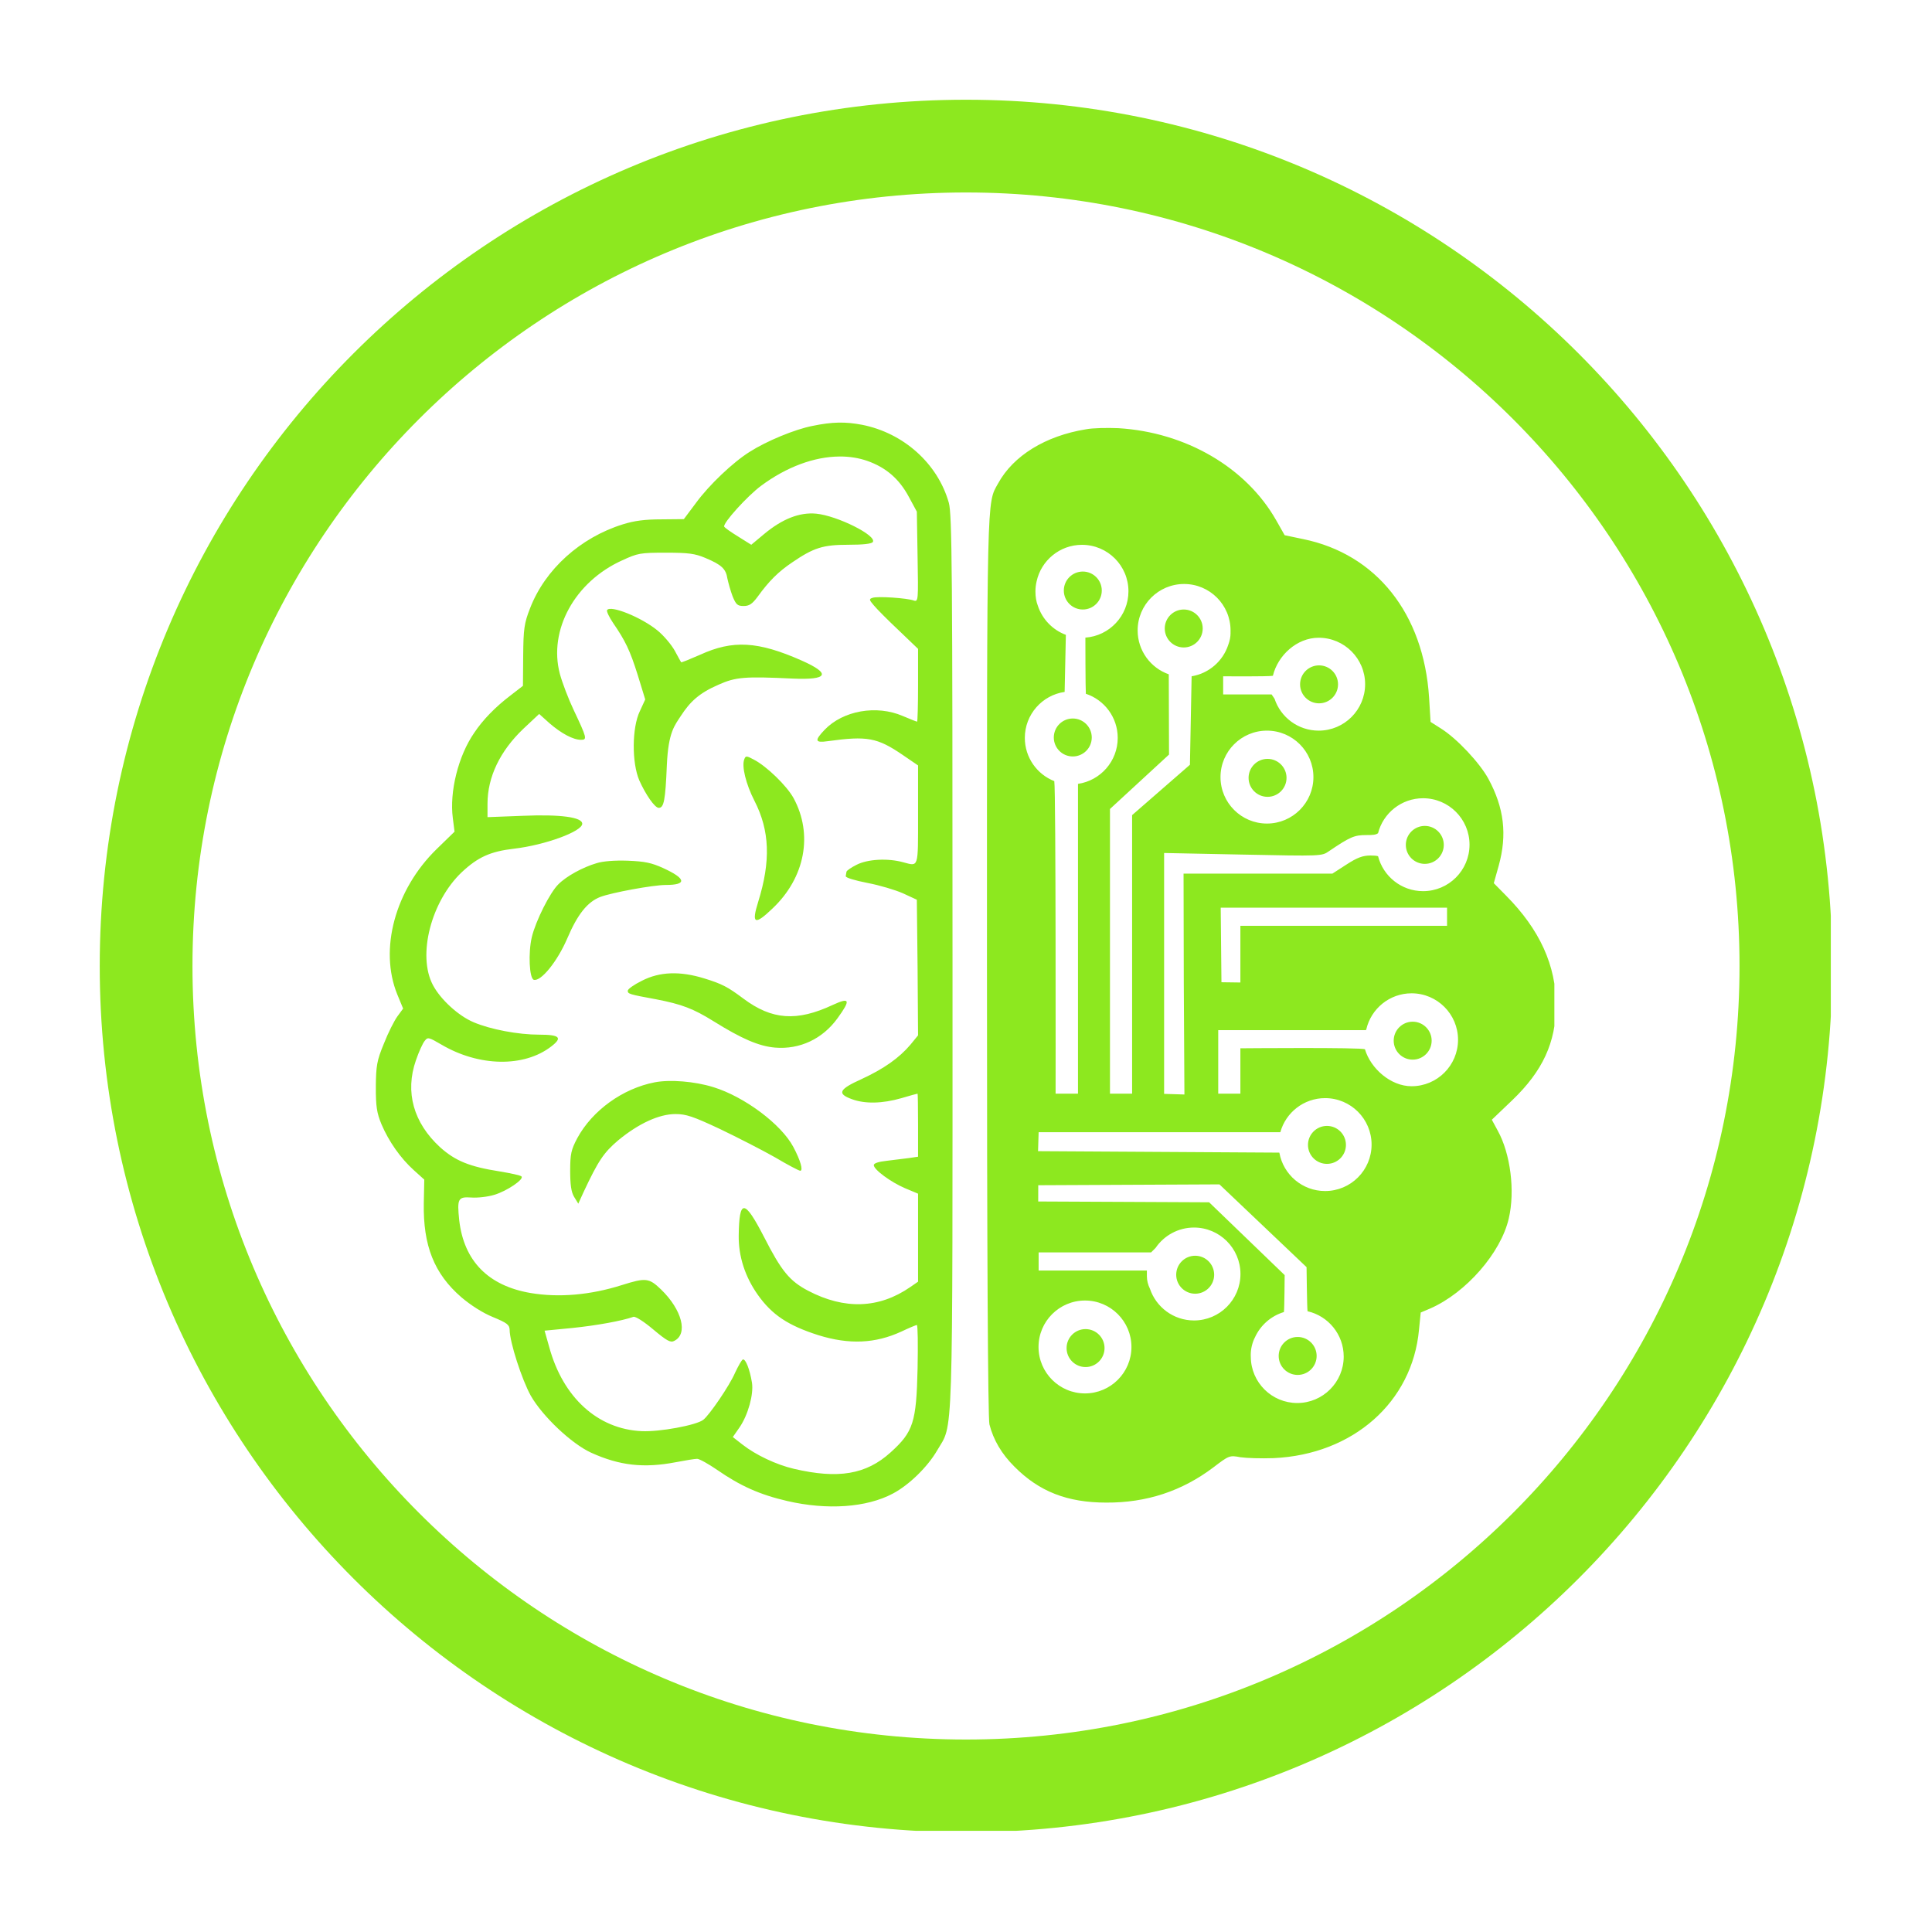<svg xmlns="http://www.w3.org/2000/svg" xmlns:xlink="http://www.w3.org/1999/xlink" width="500" zoomAndPan="magnify" viewBox="0 0 375 375" height="500" preserveAspectRatio="xMidYMid meet" version="1.0"><defs><clipPath id="547ce700e0"><path d="M 19.359 19.359 L 355.359 19.359 L 355.359 355.359 L 19.359 355.359 Z M 19.359 19.359 " clip-rule="nonzero"/></clipPath><clipPath id="bcb79a4681"><path d="M 187.5 19.359 C 94.637 19.359 19.359 94.637 19.359 187.5 C 19.359 280.359 94.637 355.641 187.5 355.641 C 280.359 355.641 355.641 280.359 355.641 187.5 C 355.641 94.637 280.359 19.359 187.5 19.359 Z M 187.5 19.359 " clip-rule="nonzero"/></clipPath><clipPath id="2136490a7a"><path d="M 72.953 82 L 301.703 82 L 301.703 293 L 72.953 293 Z M 72.953 82 " clip-rule="nonzero"/></clipPath></defs><g clip-path="url(#547ce700e0)"><g clip-path="url(#bcb79a4681)"><path stroke-linecap="butt" transform="matrix(0.75, 0, 0, 0.75, 19.359, 19.359)" fill="none" stroke-linejoin="miter" d="M 224.188 0 C 100.37 0 0 100.37 0 224.188 C 0 348 100.37 448.375 224.188 448.375 C 348 448.375 448.375 348 448.375 224.188 C 448.375 100.37 348 0 224.188 0 Z M 224.188 0 " stroke="#8de81f" stroke-width="48" stroke-opacity="1" stroke-miterlimit="4"/></g></g><g clip-path="url(#2136490a7a)"><path fill="#8de81f" d="M 157.711 82.668 C 154.273 83.328 148.781 85.617 145.531 87.688 C 142.285 89.711 137.605 94.156 135.074 97.637 L 132.734 100.762 L 128.387 100.805 C 125.188 100.805 123.137 101.07 120.891 101.773 C 112.676 104.328 105.801 110.492 102.887 118.062 C 101.742 120.969 101.598 122.07 101.551 127.266 L 101.504 133.121 L 99.113 134.969 C 96.152 137.215 93.719 139.723 92.047 142.234 C 88.941 146.723 87.223 153.68 87.891 158.785 L 88.227 161.426 L 84.742 164.816 C 76.668 172.699 73.566 184.277 77.102 192.992 L 78.246 195.766 L 77.148 197.262 C 76.527 198.102 75.332 200.477 74.52 202.547 C 73.137 205.891 72.992 206.859 72.945 210.953 C 72.945 214.785 73.137 216.02 74.043 218.219 C 75.477 221.566 77.719 224.777 80.301 227.113 L 82.352 228.961 L 82.258 233.539 C 82.113 241.773 84.262 247.23 89.562 251.809 C 91.379 253.352 93.719 254.848 95.676 255.641 C 98.445 256.785 98.875 257.137 98.922 258.105 C 98.922 260.48 101.312 267.836 103.031 270.918 C 105.324 274.922 110.91 280.207 114.73 281.965 C 120.27 284.477 124.949 285.004 131.16 283.816 C 132.973 283.465 134.883 283.156 135.312 283.156 C 135.742 283.156 137.559 284.168 139.277 285.355 C 143.672 288.395 147.441 290.109 152.793 291.344 C 160.574 293.148 168.215 292.621 173.324 289.891 C 176.477 288.219 180.059 284.695 181.875 281.57 C 185.074 276.023 184.883 282.672 184.883 186.961 C 184.883 110.492 184.789 99.883 184.168 97.594 C 182.02 89.977 175.379 84.031 167.309 82.449 C 164.062 81.832 161.531 81.875 157.711 82.668 Z M 210.766 83.328 C 202.934 84.605 196.68 88.434 193.719 93.852 C 191.52 97.812 191.57 94.73 191.57 187.184 C 191.57 243.27 191.758 275.23 192.047 276.465 C 192.809 279.457 194.387 282.188 196.918 284.695 C 201.691 289.496 207.137 291.652 214.73 291.652 C 222.562 291.695 229.438 289.406 235.504 284.828 C 238.559 282.496 238.656 282.449 240.758 282.848 C 241.949 283.023 244.863 283.109 247.203 283.023 C 262.629 282.32 274.137 272.148 275.426 258.105 L 275.762 254.758 L 277.625 253.969 C 284.547 250.93 291.328 243.18 292.855 236.488 C 294.098 231.164 293.191 223.941 290.707 219.453 L 289.562 217.34 L 293.527 213.551 C 299.445 207.875 301.977 202.371 302.027 195.148 C 302.027 187.402 298.875 180.445 292.332 173.844 L 289.945 171.422 L 290.898 168.031 C 292.57 162 291.949 156.805 288.895 151.168 C 287.223 148.09 282.781 143.332 279.676 141.395 L 277.672 140.121 L 277.383 135.363 C 276.332 119.121 267.164 107.543 252.934 104.637 L 249.352 103.887 L 247.68 100.938 C 241.855 90.723 230.156 83.898 217.07 83.109 C 214.969 83.02 212.152 83.062 210.766 83.328 Z M 162.973 88.609 L 163.051 88.605 C 164.898 88.605 166.668 88.883 168.312 89.449 C 171.941 90.723 174.52 92.926 176.383 96.402 L 177.957 99.309 L 178.102 108.113 C 178.246 116.434 178.246 116.832 177.387 116.566 C 176.098 116.082 170.27 115.688 169.363 116.039 C 168.645 116.258 168.695 116.434 169.602 117.492 C 170.176 118.195 172.324 120.352 174.426 122.332 L 178.195 125.945 L 178.195 132.988 C 178.195 136.906 178.102 140.074 178.008 140.074 C 177.91 140.074 176.668 139.59 175.234 138.977 C 170.125 136.773 163.633 137.918 160.051 141.66 C 158.043 143.773 158.188 144.215 160.672 143.863 C 168.312 142.805 170.27 143.156 175.234 146.547 L 178.195 148.57 L 178.195 158.215 C 178.195 168.648 178.34 168.164 175.332 167.371 C 172.324 166.535 168.406 166.754 166.258 167.855 C 165.207 168.383 164.301 169 164.301 169.219 C 164.273 169.32 164.246 169.488 164.219 169.664 L 164.203 169.781 C 164.188 169.879 164.172 169.973 164.156 170.055 C 164.109 170.363 165.926 170.895 168.359 171.375 C 170.699 171.816 173.805 172.742 175.285 173.402 L 177.957 174.637 L 178.102 187.797 L 178.195 200.961 L 176.719 202.766 C 174.52 205.363 171.512 207.477 167.215 209.457 C 162.82 211.438 162.438 212.277 165.305 213.332 C 167.883 214.301 171.273 214.211 174.949 213.156 C 176.574 212.672 178.008 212.277 178.102 212.277 C 178.148 212.277 178.195 215.051 178.195 218.395 L 178.195 224.516 L 176.43 224.777 C 175.426 224.91 173.469 225.133 172.133 225.309 C 170.508 225.484 169.602 225.793 169.602 226.145 C 169.602 227.023 172.895 229.445 175.668 230.633 L 178.195 231.691 L 178.195 248.773 L 176.668 249.828 C 170.605 254.012 163.918 254.23 156.852 250.531 C 153.27 248.641 151.691 246.746 148.301 240.098 C 144.48 232.703 143.48 232.66 143.383 239.836 C 143.336 243.797 144.578 247.758 147.062 251.281 C 149.832 255.199 152.934 257.27 158.855 259.16 C 164.824 261.012 169.887 260.789 174.949 258.457 C 176.43 257.754 177.816 257.18 177.957 257.18 C 178.148 257.18 178.195 261.012 178.102 265.633 C 177.863 276.066 177.289 277.918 172.848 281.922 C 168.121 286.191 162.723 287.117 154.082 285.094 C 150.691 284.301 146.68 282.406 144.102 280.383 L 142.238 278.93 L 143.527 277.078 C 145.199 274.66 146.297 270.652 145.961 268.406 C 145.531 265.766 144.723 263.742 144.195 263.871 C 143.957 263.961 143.289 265.148 142.668 266.469 C 141.617 268.934 137.699 274.66 136.508 275.582 C 135.168 276.641 127.957 277.961 124.52 277.785 C 116.02 277.387 109.285 271.27 106.613 261.496 L 105.703 258.281 L 111.148 257.754 C 115.828 257.27 120.699 256.387 122.945 255.598 C 123.328 255.465 124.996 256.52 126.812 258.062 C 129.438 260.262 130.156 260.66 130.871 260.262 C 133.594 258.941 132.398 254.23 128.293 250.27 C 125.953 248.023 125.332 247.98 120.699 249.434 C 114.586 251.371 108.477 251.898 102.984 250.973 C 94.77 249.566 90.043 244.766 89.133 236.84 C 88.703 232.66 88.895 232.262 91.473 232.438 C 92.668 232.527 94.672 232.309 95.961 231.91 C 98.445 231.164 101.789 228.871 101.215 228.344 C 101.023 228.125 99.113 227.727 97.012 227.375 C 91.094 226.453 88.371 225.309 85.457 222.711 C 80.25 217.953 78.578 211.969 80.73 205.805 C 81.301 204.133 82.066 202.457 82.449 202.02 C 83.02 201.27 83.211 201.312 85.695 202.766 C 92.953 207.035 101.695 207.215 106.996 203.117 C 109.238 201.402 108.664 200.828 104.652 200.828 C 100.594 200.828 95.199 199.816 91.902 198.406 C 88.992 197.176 85.504 194.004 84.023 191.188 C 80.969 185.422 83.691 174.941 89.613 169.309 C 92.762 166.359 95.199 165.258 99.785 164.73 C 105.801 164.023 113.012 161.383 113.012 159.887 C 113.012 158.609 108.762 158.039 101.453 158.348 L 94.625 158.609 L 94.625 156.012 C 94.625 150.816 97.062 145.754 101.598 141.441 L 104.652 138.578 L 106.66 140.383 C 108.953 142.363 111.246 143.598 112.773 143.598 C 114.016 143.598 113.918 143.246 111.34 137.785 C 110.336 135.672 109.145 132.547 108.664 130.785 C 106.422 122.289 111.578 112.914 120.746 108.773 C 123.805 107.367 124.234 107.277 129.25 107.277 C 133.688 107.277 134.883 107.453 136.891 108.289 C 140.039 109.609 140.902 110.402 141.188 112.297 C 141.379 113.176 141.809 114.719 142.191 115.73 C 142.859 117.359 143.145 117.625 144.34 117.625 C 145.438 117.625 146.012 117.227 147.062 115.816 C 149.258 112.781 151.07 110.977 153.746 109.172 C 157.949 106.309 159.715 105.738 164.684 105.738 C 167.5 105.738 169.172 105.559 169.41 105.207 C 170.27 103.977 162.535 100.102 158.426 99.703 C 155.18 99.398 151.836 100.719 148.301 103.668 L 145.82 105.738 L 143.289 104.152 C 141.855 103.27 140.66 102.434 140.566 102.215 C 140.281 101.555 145.055 96.27 147.73 94.289 C 152.699 90.598 158.094 88.633 162.973 88.609 Z M 253.793 254.512 C 257.809 255.422 260.812 259.016 260.812 263.309 C 260.812 268.285 256.773 272.324 251.797 272.324 C 246.855 272.324 242.836 268.344 242.781 263.414 C 242.719 262.312 242.902 261.16 243.383 260 C 243.445 259.852 243.516 259.699 243.602 259.543 C 244.676 257.211 246.715 255.418 249.207 254.668 C 249.312 254.066 249.352 247.496 249.352 247.496 L 234.691 233.363 L 201.516 233.207 L 201.523 230.051 L 236.695 229.887 L 253.602 245.953 C 253.602 245.953 253.688 253.797 253.793 254.512 Z M 210.594 252.43 C 215.57 252.43 219.613 256.469 219.613 261.445 C 219.613 266.422 215.57 270.461 210.594 270.461 C 205.617 270.461 201.578 266.422 201.578 261.445 C 201.578 256.469 205.617 252.43 210.594 252.43 Z M 251.875 259.504 C 253.91 259.504 255.559 261.156 255.559 263.188 C 255.559 265.223 253.91 266.871 251.875 266.871 C 249.844 266.871 248.191 265.223 248.191 263.188 C 248.191 261.156 249.844 259.504 251.875 259.504 Z M 210.707 257.977 C 212.738 257.977 214.391 259.629 214.391 261.66 C 214.391 263.695 212.738 265.344 210.707 265.344 C 208.672 265.344 207.023 263.695 207.023 261.66 C 207.023 259.629 208.672 257.977 210.707 257.977 Z M 223.203 250.145 C 222.824 249.367 222.609 248.543 222.609 247.715 L 222.609 246.613 L 201.598 246.613 L 201.598 243.094 L 223.422 243.094 L 224.301 242.215 C 225.926 239.832 228.66 238.266 231.758 238.266 C 236.734 238.266 240.773 242.309 240.773 247.285 C 240.773 252.262 236.734 256.301 231.758 256.301 C 227.781 256.301 224.402 253.719 223.203 250.145 Z M 231.984 243.738 C 234.016 243.738 235.668 245.391 235.668 247.426 C 235.668 249.457 234.016 251.109 231.984 251.109 C 229.949 251.109 228.301 249.457 228.301 247.426 C 228.301 245.391 229.949 243.738 231.984 243.738 Z M 127.098 210.074 C 120.891 211.262 114.969 215.535 112.055 220.906 C 110.863 223.148 110.672 223.984 110.672 227.242 C 110.672 229.887 110.863 231.383 111.434 232.309 L 112.246 233.629 L 113.25 231.426 C 116.117 225.309 117.168 223.723 120.031 221.301 C 123.945 218.086 127.91 216.238 131.109 216.238 C 133.164 216.238 134.5 216.68 139.754 219.145 C 143.145 220.773 147.969 223.238 150.453 224.648 C 152.887 226.098 155.082 227.242 155.324 227.242 C 155.941 227.242 155.371 225.219 153.984 222.621 C 151.645 218.219 144.48 212.848 138.418 211 C 134.836 209.898 130.109 209.504 127.098 210.074 Z M 248.336 223.797 L 248.301 223.723 L 201.484 223.441 L 201.598 219.758 L 248.512 219.758 C 249.562 215.949 253.059 213.145 257.203 213.145 C 262.18 213.145 266.223 217.188 266.223 222.164 C 266.223 227.141 262.18 231.18 257.203 231.18 C 252.785 231.18 249.105 227.996 248.336 223.797 Z M 257.562 218.539 C 259.594 218.539 261.246 220.191 261.246 222.223 C 261.246 224.258 259.594 225.906 257.562 225.906 C 255.527 225.906 253.879 224.258 253.879 222.223 C 253.879 220.191 255.527 218.539 257.562 218.539 Z M 267.48 166.188 C 267.164 166.09 266.684 166.051 266.02 166.051 C 264.539 166.051 263.441 166.445 261.34 167.812 L 258.617 169.57 L 229.727 169.57 L 229.773 190.793 L 229.895 212.441 L 225.953 212.32 L 225.953 165.566 L 241.234 165.875 C 256.516 166.184 256.562 166.184 257.949 165.215 C 262.055 162.441 262.867 162.086 265.16 162.086 C 266.434 162.086 267.035 162.059 267.48 161.723 C 268.473 157.824 272.012 154.938 276.219 154.938 C 281.195 154.938 285.234 158.977 285.234 163.953 C 285.234 168.93 281.195 172.973 276.219 172.973 C 272.012 172.973 268.477 170.086 267.48 166.188 Z M 264.938 203.672 C 264.484 203.266 240.758 203.473 240.758 203.473 L 240.758 212.277 L 236.457 212.277 L 236.457 199.949 L 265.113 199.949 L 265.199 199.793 C 266.121 195.789 269.707 192.801 273.988 192.801 C 278.965 192.801 283.004 196.844 283.004 201.82 C 283.004 206.797 278.965 210.836 273.988 210.836 C 269.91 210.836 266.051 207.387 264.938 203.672 Z M 238.844 122.723 C 238.844 122.785 238.848 122.844 238.848 122.906 C 238.848 123.629 238.691 124.387 238.414 125.133 C 237.391 128.309 234.652 130.719 231.293 131.266 L 230.965 148.441 L 219.742 158.215 L 219.742 212.277 L 215.445 212.277 L 215.445 157.023 L 226.906 146.461 L 226.859 130.883 C 223.344 129.652 220.816 126.305 220.816 122.367 C 220.816 117.391 224.855 113.352 229.832 113.352 C 234.809 113.352 238.848 117.391 238.848 122.367 C 238.848 122.484 238.848 122.602 238.844 122.723 Z M 210.672 123.762 C 210.672 123.762 210.68 133.668 210.762 134.66 C 214.355 135.848 216.949 139.234 216.949 143.223 C 216.949 147.758 213.598 151.516 209.238 152.148 L 209.238 212.277 L 204.891 212.277 C 204.891 212.277 204.965 153.477 204.637 151.617 C 201.289 150.301 198.918 147.035 198.918 143.223 C 198.918 138.684 202.277 134.926 206.645 134.301 L 206.883 123.223 C 204.324 122.273 202.312 120.195 201.453 117.594 C 201.129 116.766 200.977 115.848 200.977 114.805 C 200.977 114.117 201.055 113.461 201.207 112.836 C 202.09 108.785 205.703 105.75 210.016 105.75 C 214.992 105.75 219.031 109.789 219.031 114.766 C 219.031 119.523 215.344 123.426 210.672 123.762 Z M 274.199 198.309 C 276.23 198.309 277.883 199.961 277.883 201.992 C 277.883 204.027 276.23 205.676 274.199 205.676 C 272.164 205.676 270.516 204.027 270.516 201.992 C 270.516 199.961 272.164 198.309 274.199 198.309 Z M 124.617 190.352 C 123.086 191.102 121.848 191.98 121.848 192.289 C 121.848 192.906 122.039 192.992 127.34 193.961 C 132.352 194.93 134.551 195.766 138.512 198.23 C 143.957 201.621 147.301 203.074 150.453 203.34 C 155.227 203.734 159.668 201.664 162.582 197.617 C 165.16 194.051 164.969 193.52 161.625 195.062 C 154.652 198.32 149.832 197.969 144.293 193.828 C 141.234 191.539 140.137 190.969 136.699 189.91 C 132.02 188.457 128.055 188.59 124.617 190.352 Z M 280.871 176.176 L 280.871 179.699 L 240.758 179.699 L 240.758 190.703 L 237.082 190.652 L 236.938 176.176 Z M 115.781 167.547 C 113.105 168.34 109.953 170.055 108.379 171.641 C 106.754 173.227 103.984 178.73 103.223 181.898 C 102.504 184.98 102.746 189.91 103.605 190.176 C 104.988 190.57 108.188 186.609 110.098 182.164 C 112.105 177.453 114.016 175.074 116.496 174.105 C 118.648 173.27 126.766 171.773 129.199 171.773 C 133.402 171.773 133.211 170.539 128.676 168.473 C 126.43 167.457 125.141 167.195 121.848 167.062 C 119.316 166.973 117.023 167.152 115.781 167.547 Z M 144.48 147.34 C 143.91 148.66 144.77 152.184 146.441 155.441 C 149.402 161.207 149.641 167.105 147.156 175.074 C 145.82 179.344 146.488 179.652 149.926 176.352 C 156.277 170.363 157.852 161.957 154.031 154.91 C 152.695 152.492 148.781 148.703 146.297 147.426 C 144.91 146.68 144.723 146.68 144.48 147.34 Z M 276.555 160.309 C 278.586 160.309 280.238 161.961 280.238 163.992 C 280.238 166.027 278.586 167.676 276.555 167.676 C 274.52 167.676 272.871 166.027 272.871 163.992 C 272.871 161.961 274.52 160.309 276.555 160.309 Z M 245.914 141.816 C 250.891 141.816 254.934 145.859 254.934 150.836 C 254.934 155.812 250.891 159.852 245.914 159.852 C 240.938 159.852 236.898 155.812 236.898 150.836 C 236.898 145.859 240.938 141.816 245.914 141.816 Z M 117.836 118.414 C 117.691 118.637 118.215 119.738 118.98 120.883 C 121.367 124.359 122.277 126.207 123.805 131.094 L 125.238 135.762 L 124.188 138.051 C 122.656 141.219 122.609 148.043 124.09 151.477 C 125.332 154.25 127.098 156.805 127.863 156.805 C 128.867 156.805 129.152 155.352 129.438 148.441 C 129.727 142.059 130.969 140.797 132.16 138.945 C 133.93 136.215 135.695 134.527 139.469 132.898 C 142.809 131.402 144.578 131.27 153.844 131.711 C 160.719 132.02 161.387 130.785 155.656 128.234 C 147.109 124.445 142.238 124.184 135.887 127.09 C 133.879 127.969 132.258 128.629 132.207 128.543 C 132.16 128.496 131.59 127.441 130.969 126.297 C 130.301 125.105 128.816 123.348 127.625 122.379 C 124.52 119.824 118.504 117.402 117.836 118.414 Z M 246.031 147.297 C 248.062 147.297 249.715 148.949 249.715 150.98 C 249.715 153.016 248.062 154.664 246.031 154.664 C 243.996 154.664 242.348 153.016 242.348 150.98 C 242.348 148.949 243.996 147.297 246.031 147.297 Z M 208.227 139.461 C 210.258 139.461 211.91 141.109 211.91 143.145 C 211.91 145.176 210.258 146.828 208.227 146.828 C 206.191 146.828 204.543 145.176 204.543 143.145 C 204.543 141.109 206.191 139.461 208.227 139.461 Z M 247.391 135.633 L 246.82 134.793 L 237.414 134.793 L 237.414 131.27 C 237.414 131.27 246.082 131.34 247.066 131.172 C 248.02 127.219 251.707 123.785 255.953 123.785 C 260.93 123.785 264.969 127.824 264.969 132.801 C 264.969 137.777 260.93 141.816 255.953 141.816 C 251.965 141.816 248.578 139.223 247.391 135.633 Z M 256.027 129.148 C 258.059 129.148 259.711 130.797 259.711 132.832 C 259.711 134.863 258.059 136.516 256.027 136.516 C 253.992 136.516 252.344 134.863 252.344 132.832 C 252.344 130.797 253.992 129.148 256.027 129.148 Z M 229.762 118.305 C 231.797 118.305 233.445 119.957 233.445 121.988 C 233.445 124.023 231.797 125.672 229.762 125.672 C 227.73 125.672 226.078 124.023 226.078 121.988 C 226.078 119.957 227.73 118.305 229.762 118.305 Z M 210.172 110.938 C 212.203 110.938 213.855 112.59 213.855 114.621 C 213.855 116.656 212.203 118.305 210.172 118.305 C 208.137 118.305 206.488 116.656 206.488 114.621 C 206.488 112.59 208.137 110.938 210.172 110.938 Z M 210.172 110.938 " fill-opacity="1" fill-rule="nonzero"/></g></svg>